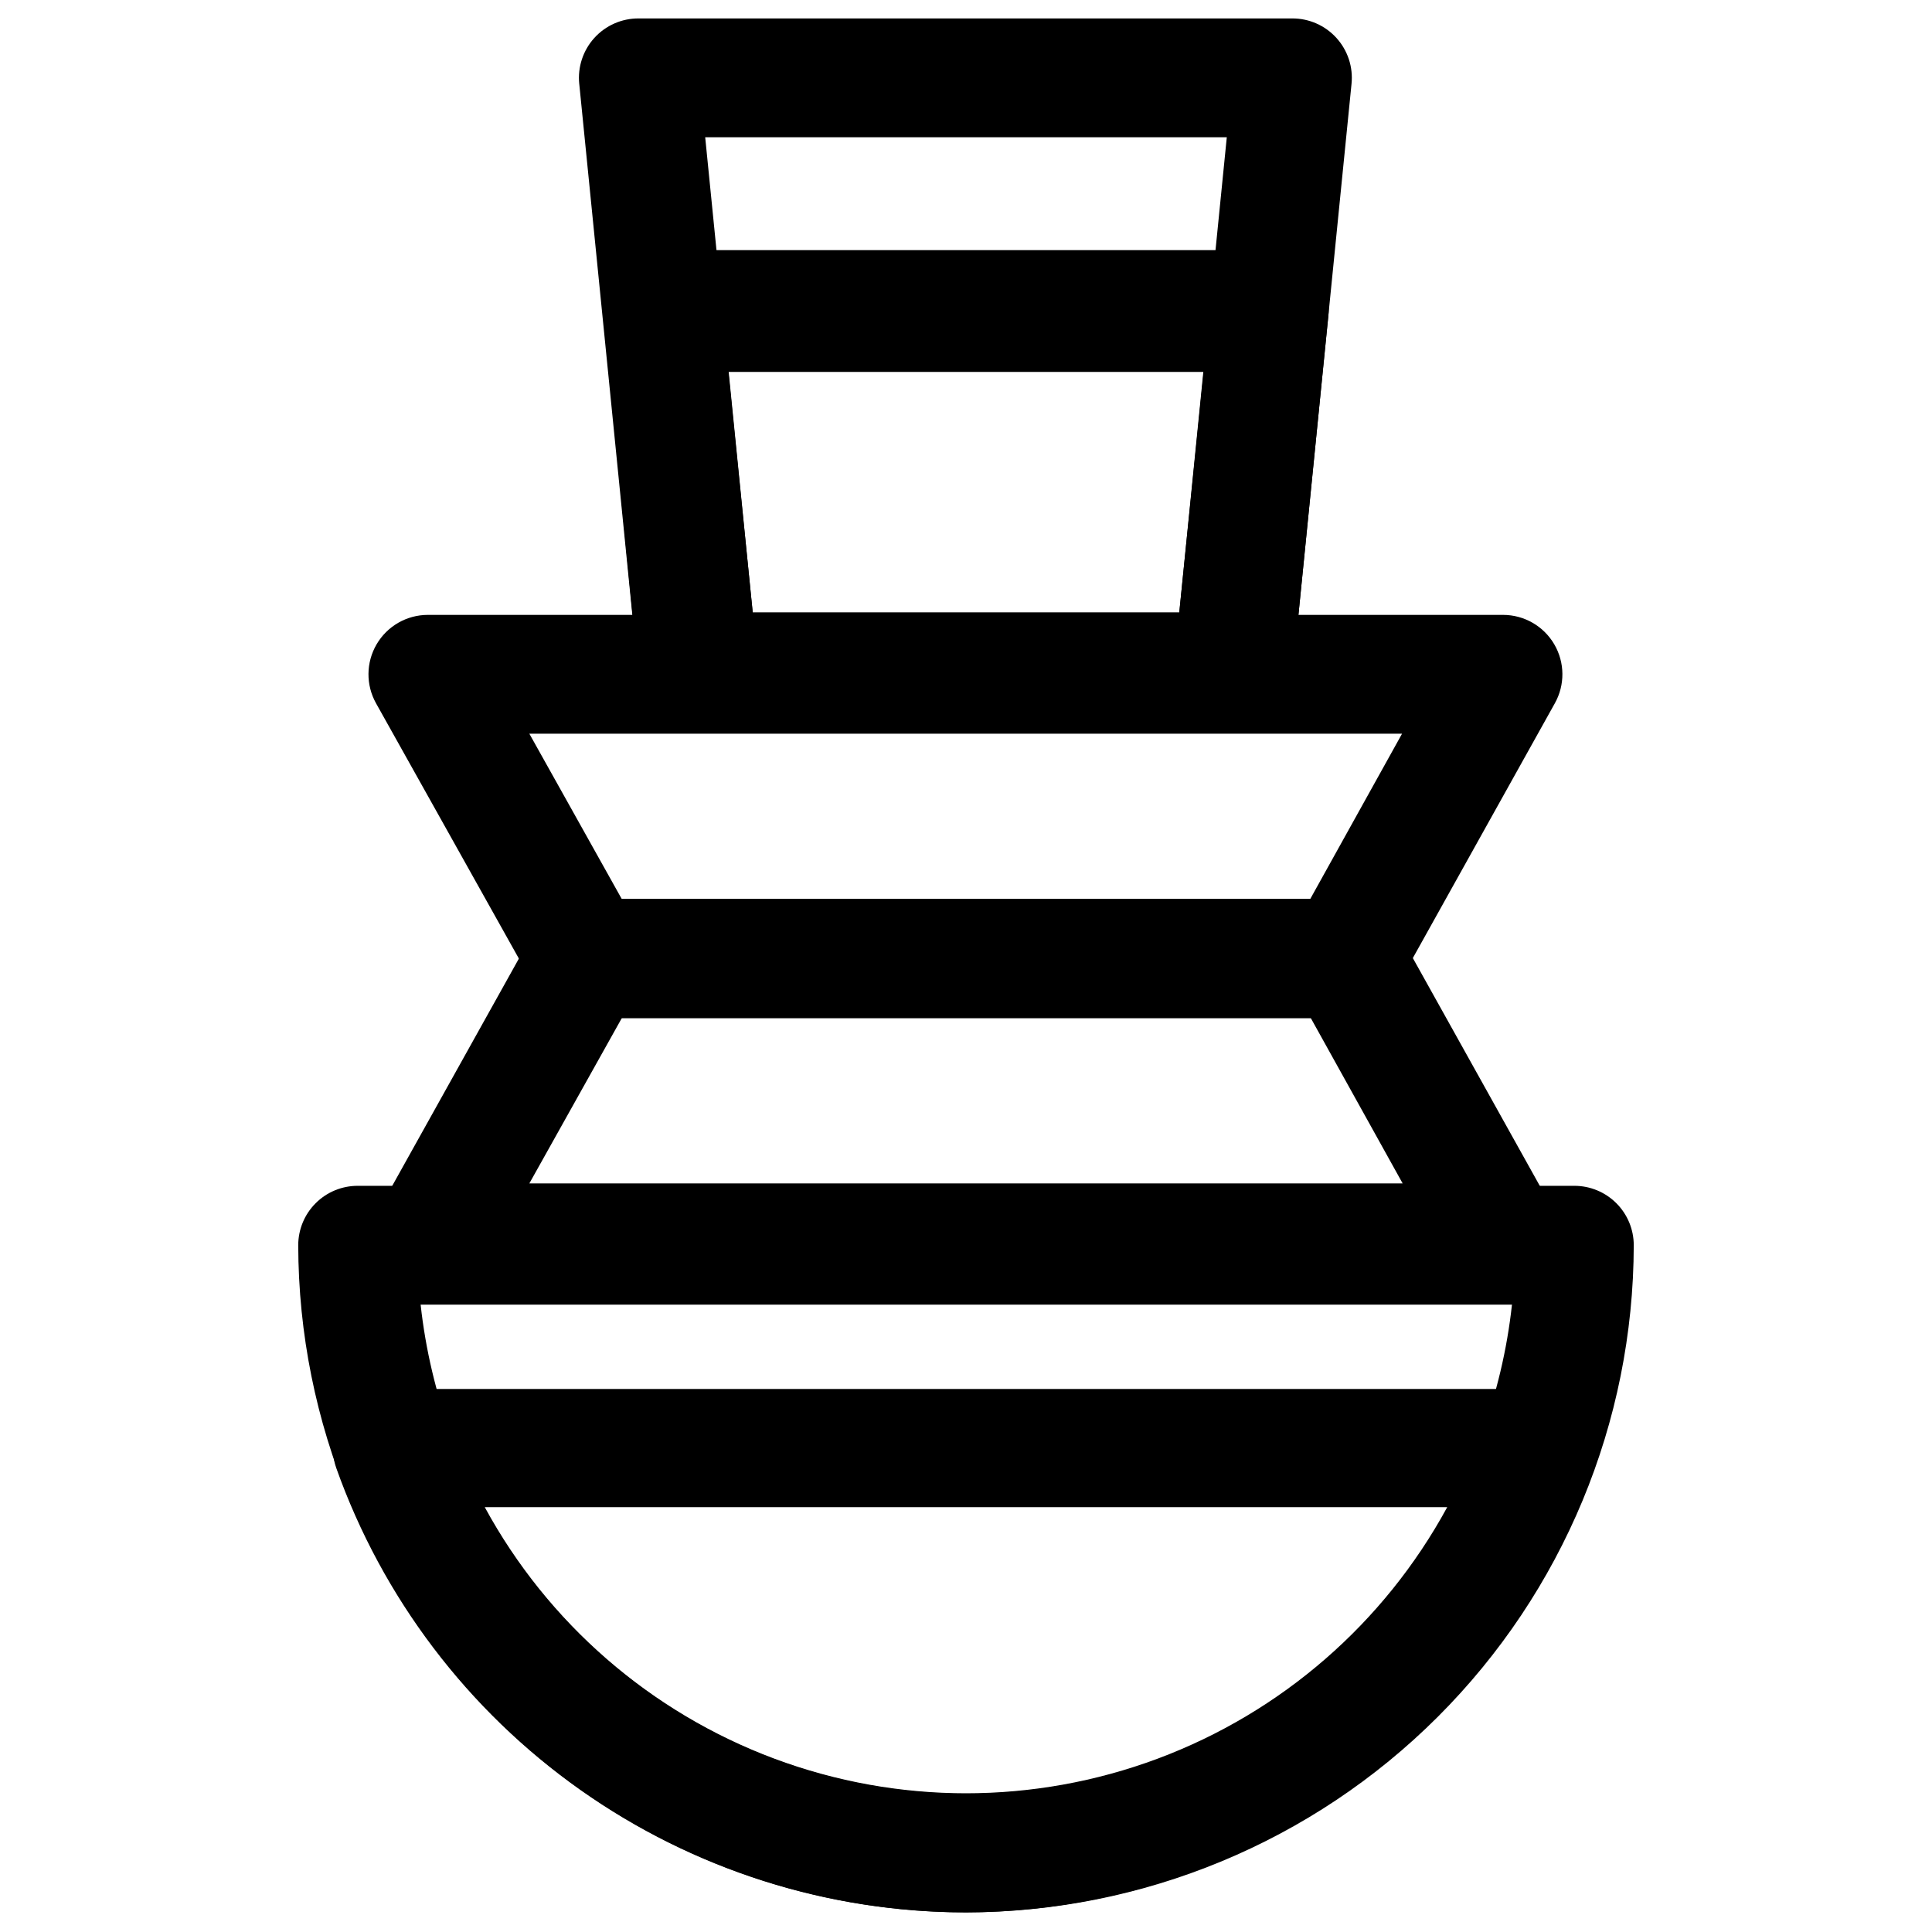 <?xml version="1.0" encoding="UTF-8"?>
<!-- Uploaded to: SVG Repo, www.svgrepo.com, Generator: SVG Repo Mixer Tools -->
<svg width="800px" height="800px" version="1.1" viewBox="144 144 512 512" xmlns="http://www.w3.org/2000/svg">
 <defs>
  <clipPath id="a">
   <path d="m297 148.09h206v189.91h-206z"/>
  </clipPath>
 </defs>
 <g clip-path="url(#a)">
  <path d="m470.69 337.81h-141.7c-3.914 0.02-7.699-1.422-10.609-4.039-2.914-2.621-4.742-6.234-5.133-10.129l-15.742-157.44h-0.004c-0.445-4.441 1.016-8.863 4.016-12.164 3.004-3.305 7.266-5.176 11.73-5.152h173.18c4.465-0.023 8.727 1.848 11.727 5.152 3.004 3.301 4.465 7.723 4.016 12.164l-15.742 157.44c-0.391 3.894-2.223 7.508-5.133 10.129-2.91 2.617-6.695 4.059-10.613 4.039zm-127.21-31.488h113.04l12.594-125.95h-138.23z"/>
 </g>
 <path d="m500.45 413.85h-200.89c-2.789-0.004-5.527-0.75-7.934-2.16s-4.394-3.438-5.762-5.867l-42.195-75.414c-2.738-4.871-2.688-10.828 0.129-15.652 2.816-4.828 7.981-7.797 13.57-7.805h284.97-0.004c5.59 0.008 10.754 2.977 13.57 7.805 2.816 4.824 2.867 10.781 0.129 15.652l-42.035 75.414h-0.004c-2.754 4.902-7.914 7.965-13.539 8.027zm-191.61-31.488h182.32l24.402-43.926h-231.28z"/>
 <path d="m542.48 489.11h-284.96c-5.59-0.008-10.754-2.981-13.57-7.805-2.816-4.824-2.867-10.781-0.129-15.652l42.035-75.414h0.004c1.367-2.434 3.356-4.457 5.762-5.867 2.406-1.414 5.144-2.16 7.934-2.164h200.89c2.789 0.004 5.527 0.75 7.934 2.164 2.41 1.41 4.398 3.434 5.766 5.867l42.035 75.414c2.738 4.871 2.688 10.828-0.129 15.652-2.816 4.824-7.981 7.797-13.57 7.805zm-258.2-31.488h231.44l-24.402-43.926h-182.47z"/>
 <path d="m400 650.8c-46.895-0.043-91.859-18.676-125.03-51.82-33.176-33.145-51.852-78.09-51.934-124.98 0-4.176 1.66-8.18 4.613-11.133 2.949-2.953 6.957-4.613 11.133-4.613h322.44c4.176 0 8.18 1.66 11.133 4.613 2.953 2.953 4.609 6.957 4.609 11.133-0.082 46.895-18.758 91.84-51.934 124.98-33.172 33.145-78.137 51.777-125.03 51.82zm-144.53-161.06c5.25 47.922 33.902 90.129 76.504 112.7 42.598 22.57 93.613 22.57 136.21 0s71.25-64.777 76.504-112.7z"/>
 <path d="m470.69 337.81h-141.7c-3.914 0.02-7.699-1.422-10.609-4.039-2.914-2.621-4.742-6.234-5.133-10.129l-9.289-96.039c-0.449-4.441 1.012-8.863 4.016-12.164 3-3.305 7.266-5.176 11.727-5.156h160.59c4.465-0.02 8.727 1.852 11.73 5.156 3 3.301 4.461 7.723 4.016 12.164l-9.605 96.039c-0.391 3.894-2.223 7.508-5.133 10.129-2.91 2.617-6.695 4.059-10.613 4.039zm-127.21-31.488h113.04l6.457-63.762h-125.95z"/>
 <path d="m400 650.8c-36.574 0.004-72.25-11.316-102.13-32.402-29.883-21.086-52.504-50.906-64.758-85.363-1.68-4.805-0.934-10.125 2.004-14.281s7.703-6.637 12.793-6.656h303.55c5.09 0.02 9.855 2.5 12.793 6.656s3.684 9.477 2.004 14.281c-12.219 34.355-34.742 64.105-64.5 85.18-29.754 21.078-65.293 32.457-101.75 32.586zm-127.53-107.38c16.707 30.73 43.953 54.395 76.719 66.637s68.848 12.242 101.62 0c32.766-12.242 60.008-35.906 76.715-66.637z"/>
</svg>